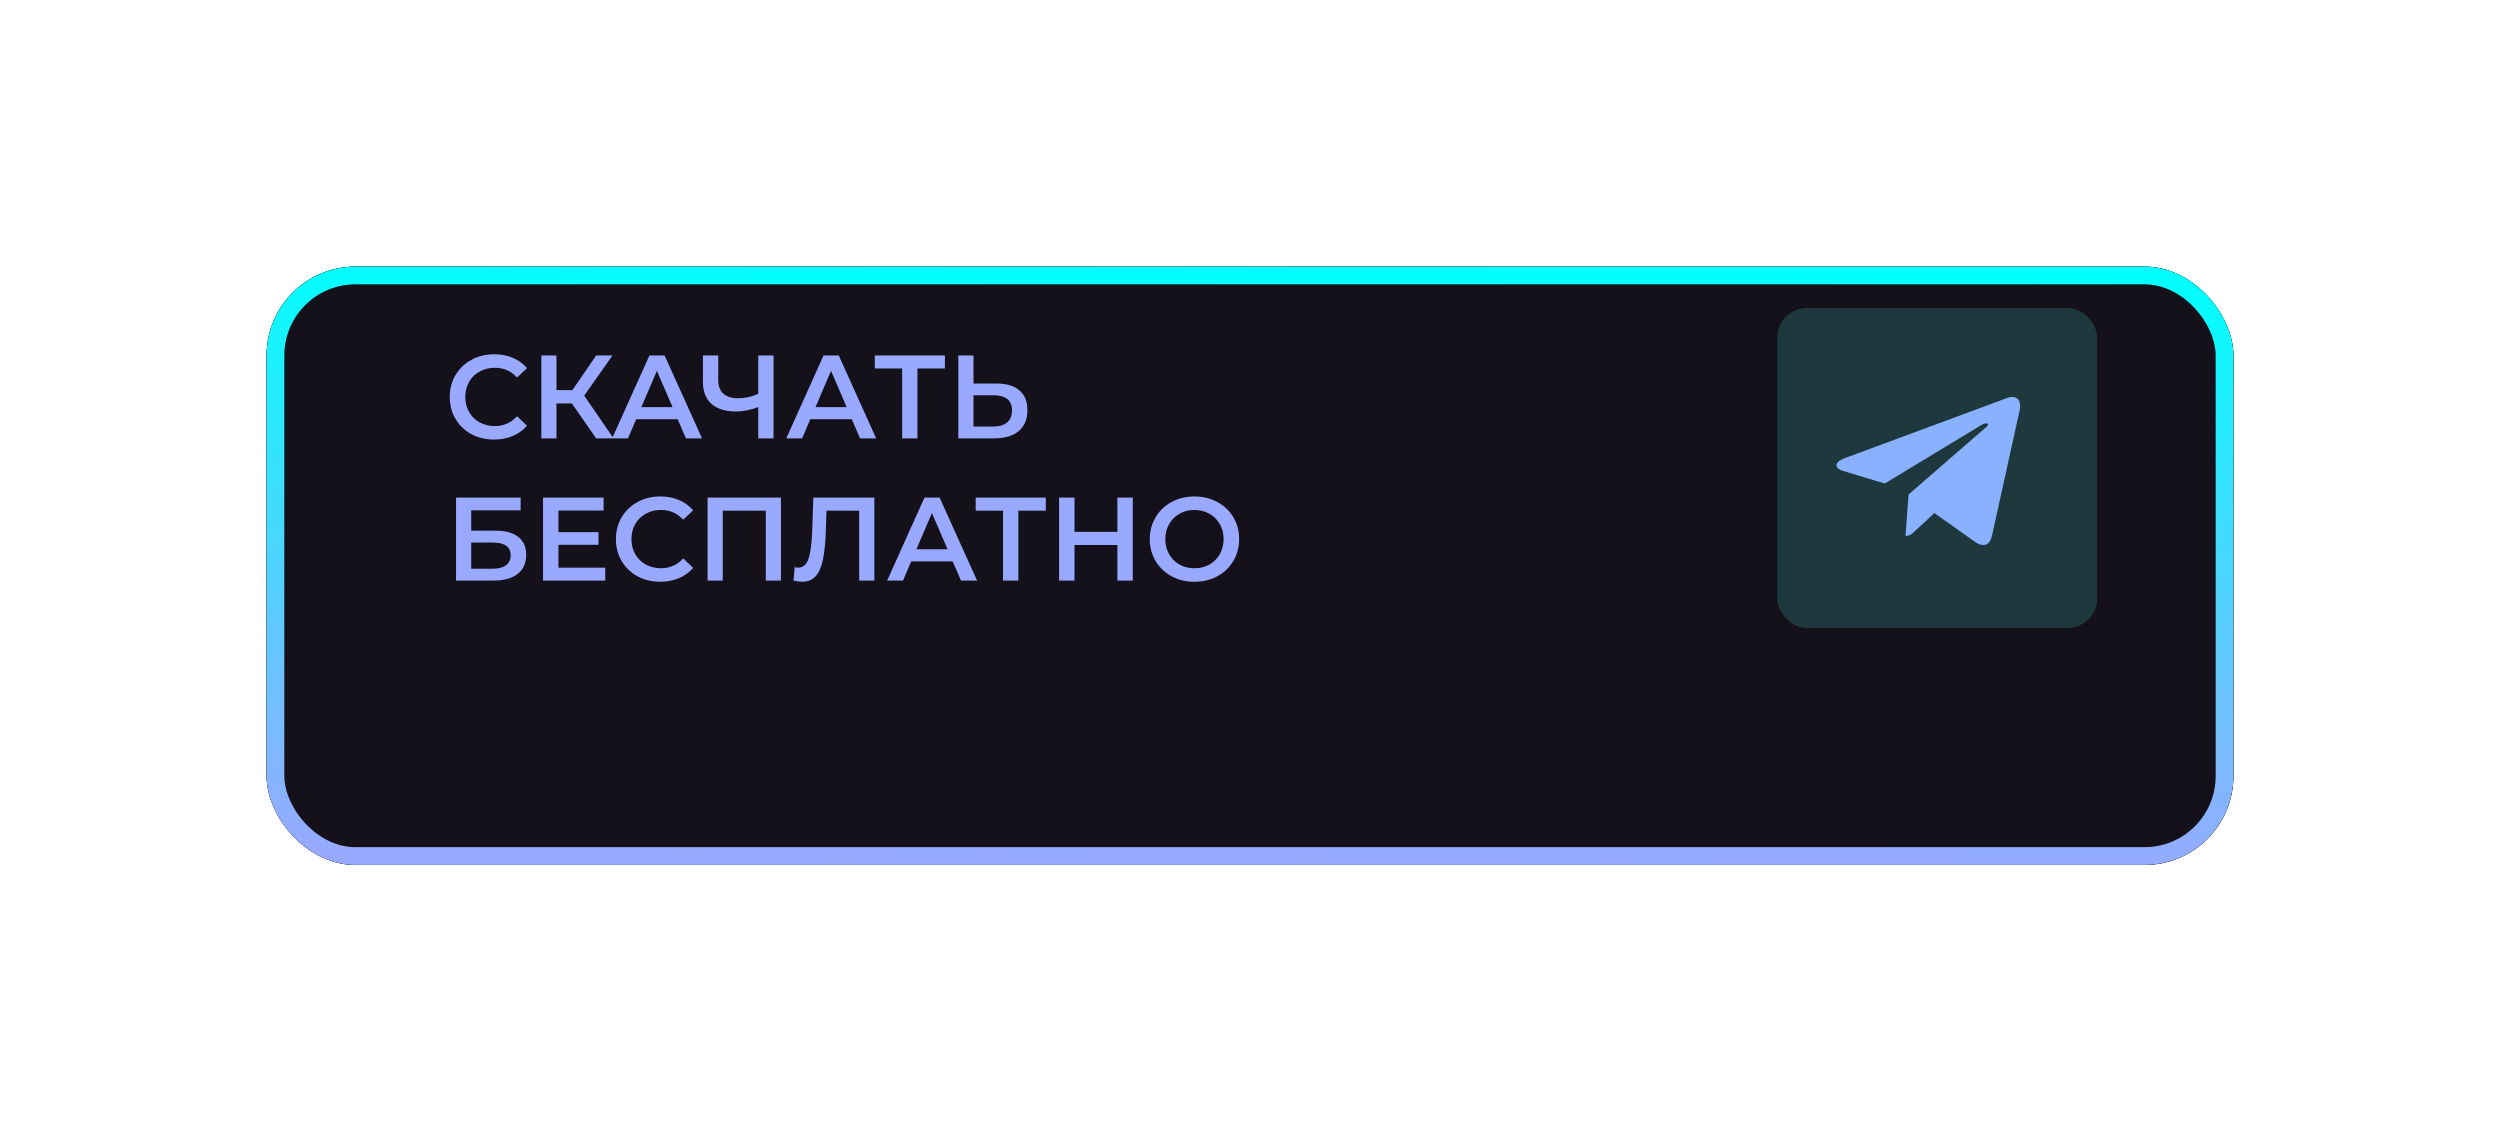 <?xml version="1.0" encoding="UTF-8"?> <svg xmlns="http://www.w3.org/2000/svg" width="422" height="191" viewBox="0 0 422 191" fill="none"><g filter="url(#filter0_d_49_12)"><rect x="45" y="28" width="332" height="101" rx="15" fill="#14111A"></rect><rect x="46.5" y="29.5" width="329" height="98" rx="13.5" stroke="black" stroke-width="3"></rect><rect x="46.5" y="29.5" width="329" height="98" rx="13.5" stroke="url(#paint0_linear_49_12)" stroke-width="3"></rect></g><rect x="300" y="52" width="54" height="54" rx="5" fill="#1E393D"></rect><path d="M322.164 83.477L321.651 90.457C322.385 90.457 322.703 90.152 323.084 89.785L326.524 86.604L333.651 91.655C334.958 92.36 335.879 91.989 336.232 90.492L340.911 69.277L340.912 69.275C341.326 67.406 340.213 66.674 338.939 67.133L311.439 77.322C309.562 78.027 309.591 79.039 311.12 79.498L318.151 81.614L334.482 71.725C335.25 71.233 335.949 71.505 335.374 71.998L322.164 83.477Z" fill="#8AB1FF"></path><path d="M83.4 74.2C81.987 74.2 80.707 73.893 79.56 73.28C78.427 72.653 77.533 71.793 76.88 70.7C76.24 69.607 75.92 68.373 75.92 67C75.92 65.627 76.247 64.393 76.9 63.3C77.553 62.207 78.447 61.353 79.58 60.74C80.727 60.113 82.007 59.8 83.42 59.8C84.567 59.8 85.613 60 86.56 60.4C87.507 60.8 88.307 61.38 88.96 62.14L87.28 63.72C86.267 62.627 85.02 62.08 83.54 62.08C82.58 62.08 81.72 62.293 80.96 62.72C80.2 63.133 79.607 63.713 79.18 64.46C78.753 65.207 78.54 66.053 78.54 67C78.54 67.947 78.753 68.793 79.18 69.54C79.607 70.287 80.2 70.873 80.96 71.3C81.72 71.713 82.58 71.92 83.54 71.92C85.02 71.92 86.267 71.367 87.28 70.26L88.96 71.86C88.307 72.62 87.5 73.2 86.54 73.6C85.593 74 84.547 74.2 83.4 74.2ZM96.534 68.1H93.934V74H91.374V60H93.934V65.86H96.614L100.634 60H103.394L98.614 66.78L103.574 74H100.634L96.534 68.1ZM114.385 70.76H107.385L106.005 74H103.325L109.625 60H112.185L118.505 74H115.785L114.385 70.76ZM113.525 68.72L110.885 62.6L108.265 68.72H113.525ZM130.575 60V74H127.995V68.72C126.675 69.213 125.422 69.46 124.235 69.46C122.449 69.46 121.069 69.033 120.095 68.18C119.135 67.313 118.655 66.073 118.655 64.46V60H121.235V64.18C121.235 65.167 121.522 65.92 122.095 66.44C122.669 66.96 123.489 67.22 124.555 67.22C125.769 67.22 126.915 66.973 127.995 66.48V60H130.575ZM143.779 70.76H136.779L135.399 74H132.719L139.019 60H141.579L147.899 74H145.179L143.779 70.76ZM142.919 68.72L140.279 62.6L137.659 68.72H142.919ZM159.503 62.2H154.863V74H152.283V62.2H147.663V60H159.503V62.2ZM168.205 64.74C169.885 64.74 171.172 65.12 172.065 65.88C172.972 66.627 173.425 67.74 173.425 69.22C173.425 70.767 172.932 71.953 171.945 72.78C170.958 73.593 169.572 74 167.785 74H161.765V60H164.325V64.74H168.205ZM167.665 72C168.678 72 169.458 71.767 170.005 71.3C170.552 70.833 170.825 70.153 170.825 69.26C170.825 67.567 169.772 66.72 167.665 66.72H164.325V72H167.665ZM76.98 84H87.88V86.14H79.54V89.58H83.68C85.36 89.58 86.633 89.933 87.5 90.64C88.38 91.333 88.82 92.34 88.82 93.66C88.82 95.047 88.34 96.12 87.38 96.88C86.42 97.627 85.053 98 83.28 98H76.98V84ZM83.14 96C84.14 96 84.9 95.807 85.42 95.42C85.94 95.033 86.2 94.473 86.2 93.74C86.2 92.3 85.18 91.58 83.14 91.58H79.54V96H83.14ZM102.167 95.82V98H91.667V84H101.887V86.18H94.267V89.82H101.027V91.96H94.267V95.82H102.167ZM111.447 98.2C110.034 98.2 108.754 97.893 107.607 97.28C106.474 96.653 105.58 95.793 104.927 94.7C104.287 93.607 103.967 92.373 103.967 91C103.967 89.627 104.294 88.393 104.947 87.3C105.6 86.207 106.494 85.353 107.627 84.74C108.774 84.113 110.054 83.8 111.467 83.8C112.614 83.8 113.66 84 114.607 84.4C115.554 84.8 116.354 85.38 117.007 86.14L115.327 87.72C114.314 86.627 113.067 86.08 111.587 86.08C110.627 86.08 109.767 86.293 109.007 86.72C108.247 87.133 107.654 87.713 107.227 88.46C106.8 89.207 106.587 90.053 106.587 91C106.587 91.947 106.8 92.793 107.227 93.54C107.654 94.287 108.247 94.873 109.007 95.3C109.767 95.713 110.627 95.92 111.587 95.92C113.067 95.92 114.314 95.367 115.327 94.26L117.007 95.86C116.354 96.62 115.547 97.2 114.587 97.6C113.64 98 112.594 98.2 111.447 98.2ZM131.821 84V98H129.261V86.2H122.001V98H119.441V84H131.821ZM147.592 84V98H145.032V86.2H139.512L139.392 89.7C139.325 91.66 139.165 93.253 138.912 94.48C138.659 95.693 138.252 96.62 137.692 97.26C137.132 97.887 136.359 98.2 135.372 98.2C135.025 98.2 134.552 98.133 133.952 98L134.132 95.74C134.305 95.793 134.505 95.82 134.732 95.82C135.545 95.82 136.119 95.34 136.452 94.38C136.799 93.407 137.012 91.88 137.092 89.8L137.292 84H147.592ZM160.81 94.76H153.81L152.43 98H149.75L156.05 84H158.61L164.93 98H162.21L160.81 94.76ZM159.95 92.72L157.31 86.6L154.69 92.72H159.95ZM176.534 86.2H171.894V98H169.314V86.2H164.694V84H176.534V86.2ZM191.216 84V98H188.616V92H181.376V98H178.776V84H181.376V89.78H188.616V84H191.216ZM201.624 98.2C200.197 98.2 198.91 97.893 197.764 97.28C196.617 96.653 195.717 95.793 195.064 94.7C194.41 93.593 194.084 92.36 194.084 91C194.084 89.64 194.41 88.413 195.064 87.32C195.717 86.213 196.617 85.353 197.764 84.74C198.91 84.113 200.197 83.8 201.624 83.8C203.05 83.8 204.337 84.113 205.484 84.74C206.63 85.353 207.53 86.207 208.184 87.3C208.837 88.393 209.164 89.627 209.164 91C209.164 92.373 208.837 93.607 208.184 94.7C207.53 95.793 206.63 96.653 205.484 97.28C204.337 97.893 203.05 98.2 201.624 98.2ZM201.624 95.92C202.557 95.92 203.397 95.713 204.144 95.3C204.89 94.873 205.477 94.287 205.904 93.54C206.33 92.78 206.544 91.933 206.544 91C206.544 90.067 206.33 89.227 205.904 88.48C205.477 87.72 204.89 87.133 204.144 86.72C203.397 86.293 202.557 86.08 201.624 86.08C200.69 86.08 199.85 86.293 199.104 86.72C198.357 87.133 197.77 87.72 197.344 88.48C196.917 89.227 196.704 90.067 196.704 91C196.704 91.933 196.917 92.78 197.344 93.54C197.77 94.287 198.357 94.873 199.104 95.3C199.85 95.713 200.69 95.92 201.624 95.92Z" fill="#98A9FF"></path><defs><filter id="filter0_d_49_12" x="0" y="0" width="422" height="191" filterUnits="userSpaceOnUse" color-interpolation-filters="sRGB"><feFlood flood-opacity="0" result="BackgroundImageFix"></feFlood><feColorMatrix in="SourceAlpha" type="matrix" values="0 0 0 0 0 0 0 0 0 0 0 0 0 0 0 0 0 0 127 0" result="hardAlpha"></feColorMatrix><feOffset dy="17"></feOffset><feGaussianBlur stdDeviation="22.5"></feGaussianBlur><feComposite in2="hardAlpha" operator="out"></feComposite><feColorMatrix type="matrix" values="0 0 0 0 0.027 0 0 0 0 0.988 0 0 0 0 1 0 0 0 0.25 0"></feColorMatrix><feBlend mode="normal" in2="BackgroundImageFix" result="effect1_dropShadow_49_12"></feBlend><feBlend mode="normal" in="SourceGraphic" in2="effect1_dropShadow_49_12" result="shape"></feBlend></filter><linearGradient id="paint0_linear_49_12" x1="211.386" y1="28" x2="210.091" y2="128.993" gradientUnits="userSpaceOnUse"><stop stop-color="#00FFFF"></stop><stop offset="1" stop-color="#98A9FF"></stop></linearGradient></defs></svg> 